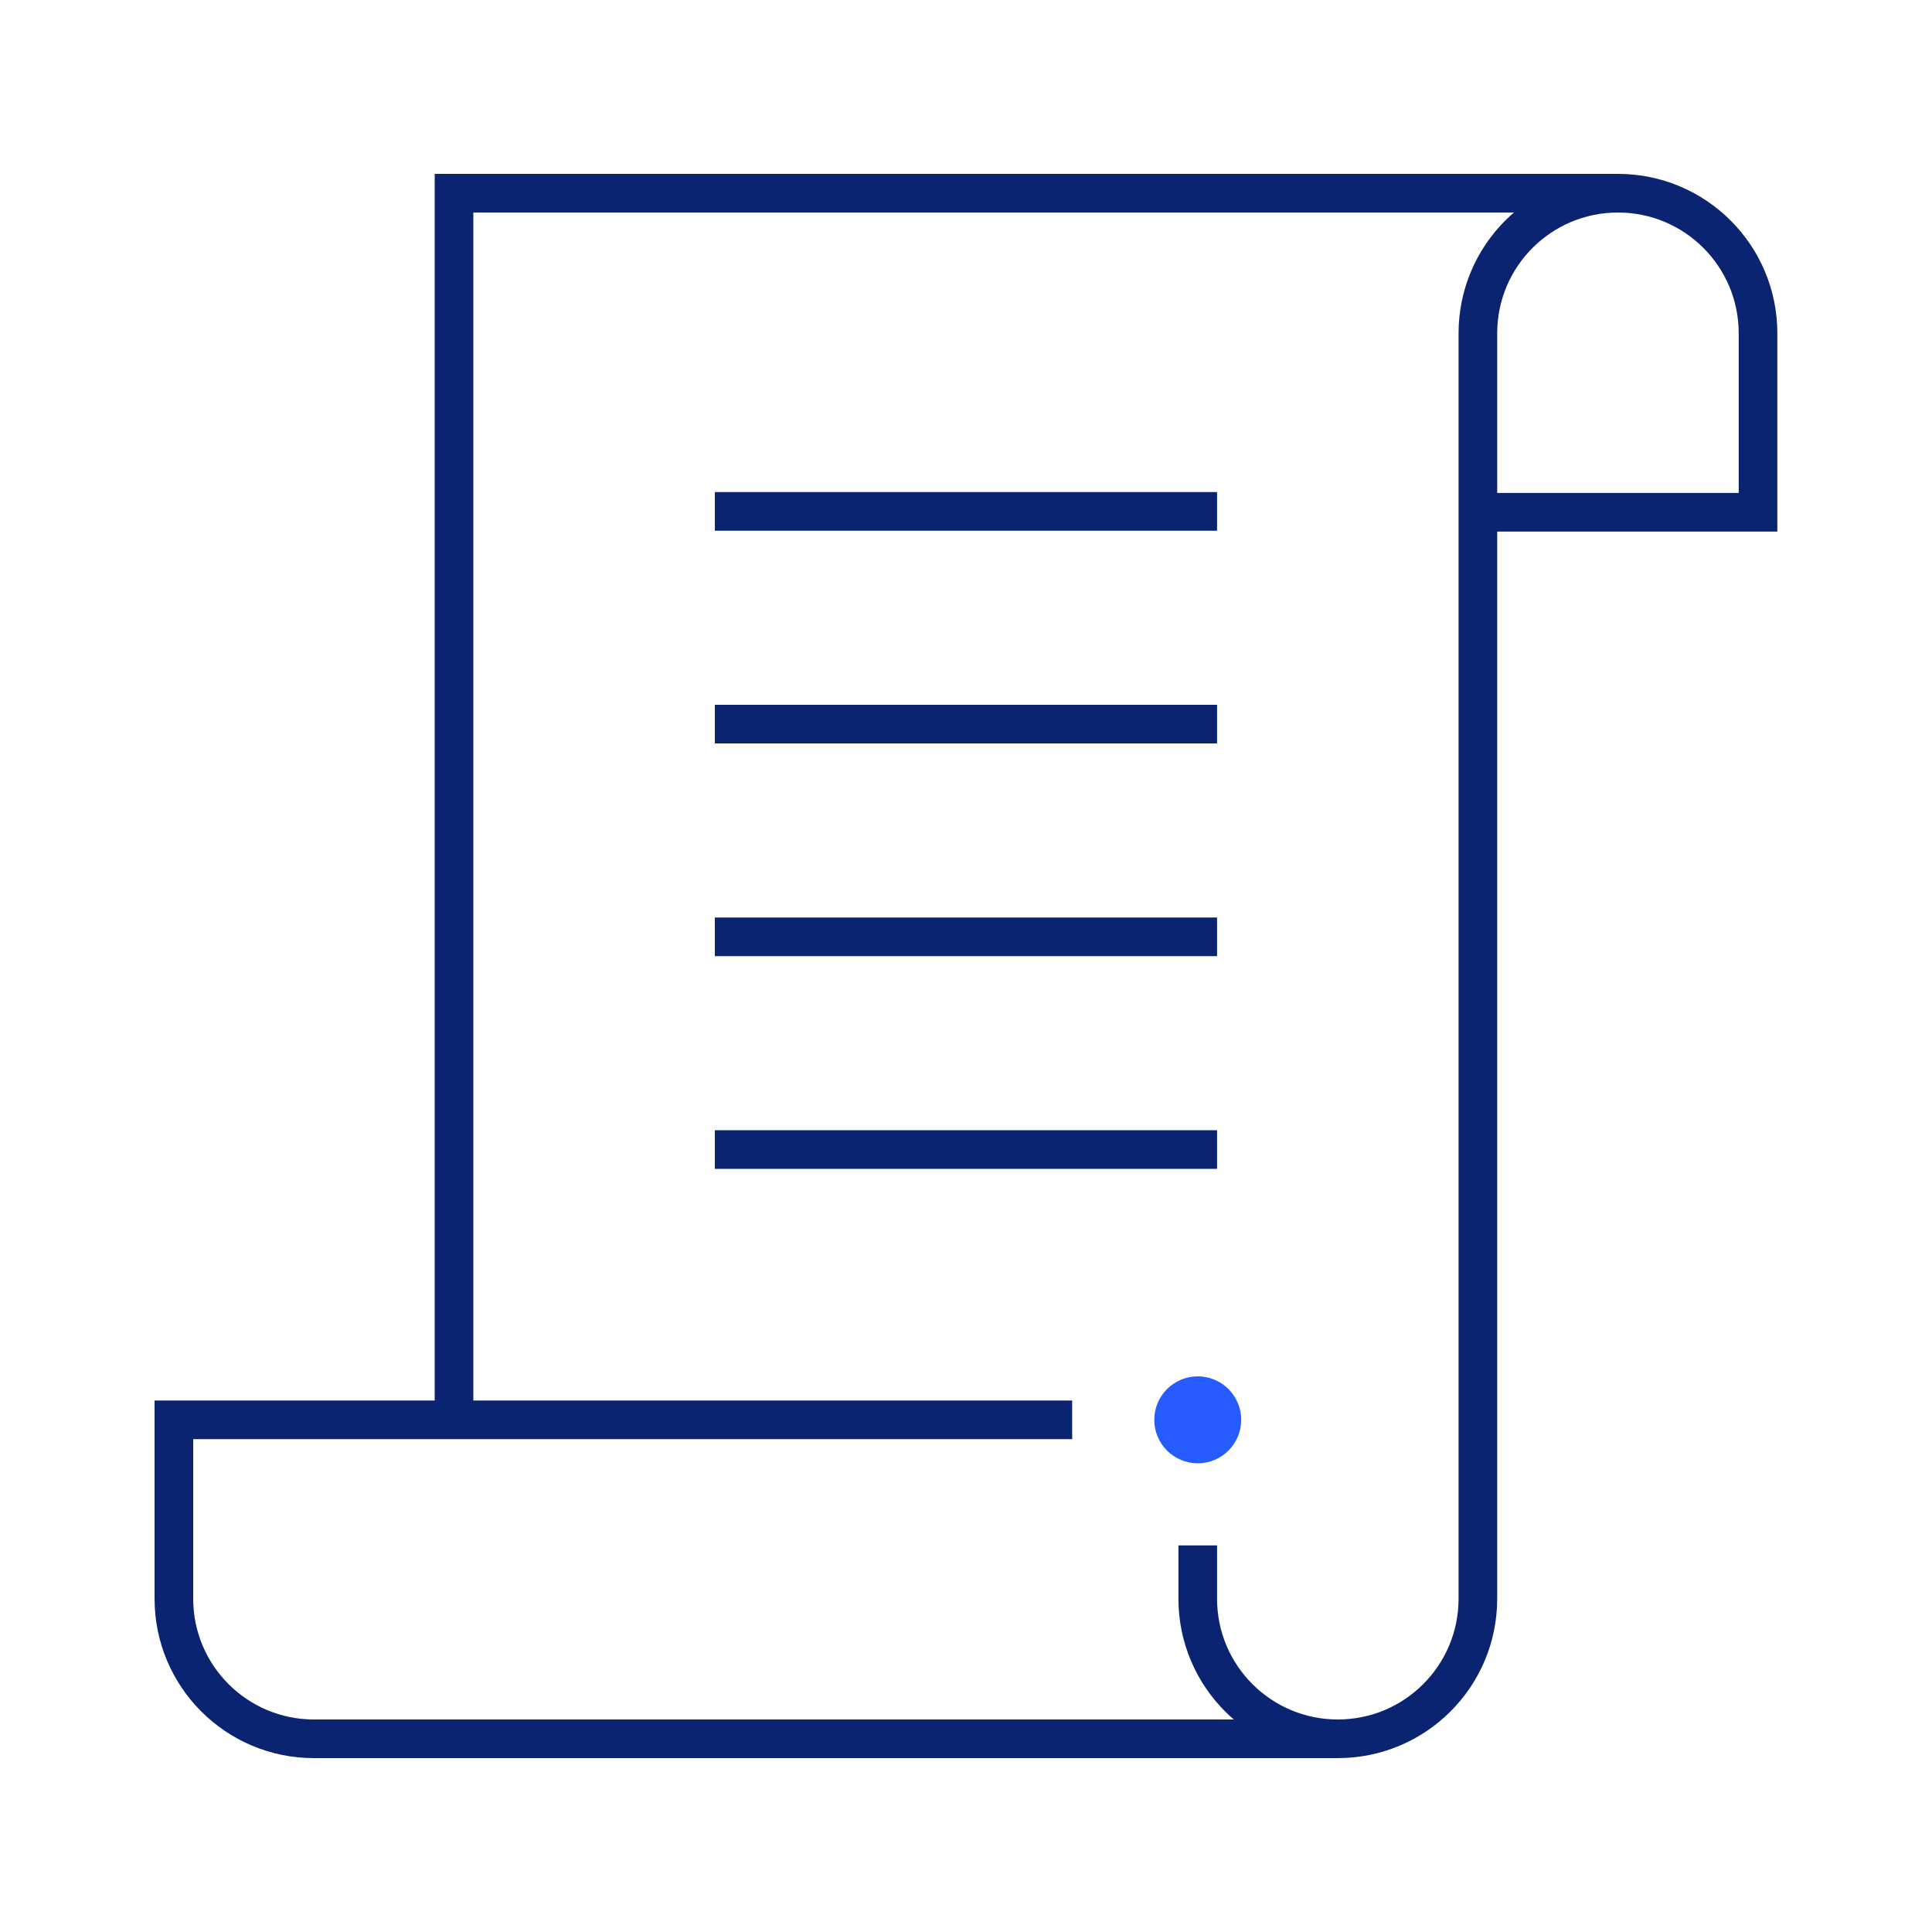 <svg width="200" height="200" viewBox="0 0 200 200" fill="none" xmlns="http://www.w3.org/2000/svg">
<g clip-path="url(#clip0_1327_6496)">
<path d="M123.99 151.48C126.476 151.48 128.49 149.465 128.49 146.98C128.49 144.495 126.476 142.48 123.99 142.48C121.505 142.48 119.49 144.495 119.49 146.98C119.49 149.465 121.505 151.48 123.99 151.48Z" fill="#265CFF"/>
<path d="M123.99 159.98V165.5C123.99 173.51 130.48 180 138.49 180C146.5 180 152.99 173.51 152.99 165.5V34.5C152.99 26.49 159.48 20 167.49 20C175.5 20 181.99 26.49 181.99 34.5V53.03H152.99" stroke="#0B2471" stroke-width="4" stroke-miterlimit="10"/>
<path d="M138.49 180H32.5C24.49 180 18 173.51 18 165.5V146.98H110.99" stroke="#0B2471" stroke-width="4" stroke-miterlimit="10"/>
<path d="M74 119H125.99" stroke="#0B2471" stroke-width="4" stroke-miterlimit="10"/>
<path d="M74 96.98H125.99" stroke="#0B2471" stroke-width="4" stroke-miterlimit="10"/>
<path d="M74 74.96H125.99" stroke="#0B2471" stroke-width="4" stroke-miterlimit="10"/>
<path d="M74 52.94H125.99" stroke="#0B2471" stroke-width="4" stroke-miterlimit="10"/>
<path d="M47.86 20H74H167.49" stroke="#0B2471" stroke-width="4" stroke-miterlimit="10"/>
<path d="M47 146L47 105.766L47 18" stroke="#0B2471" stroke-width="4" stroke-miterlimit="10"/>
</g>
<defs>
<clipPath id="clip0_1327_6496">
<rect width="167.99" height="164" fill="white" transform="translate(16 18)"/>
</clipPath>
</defs>
</svg>
